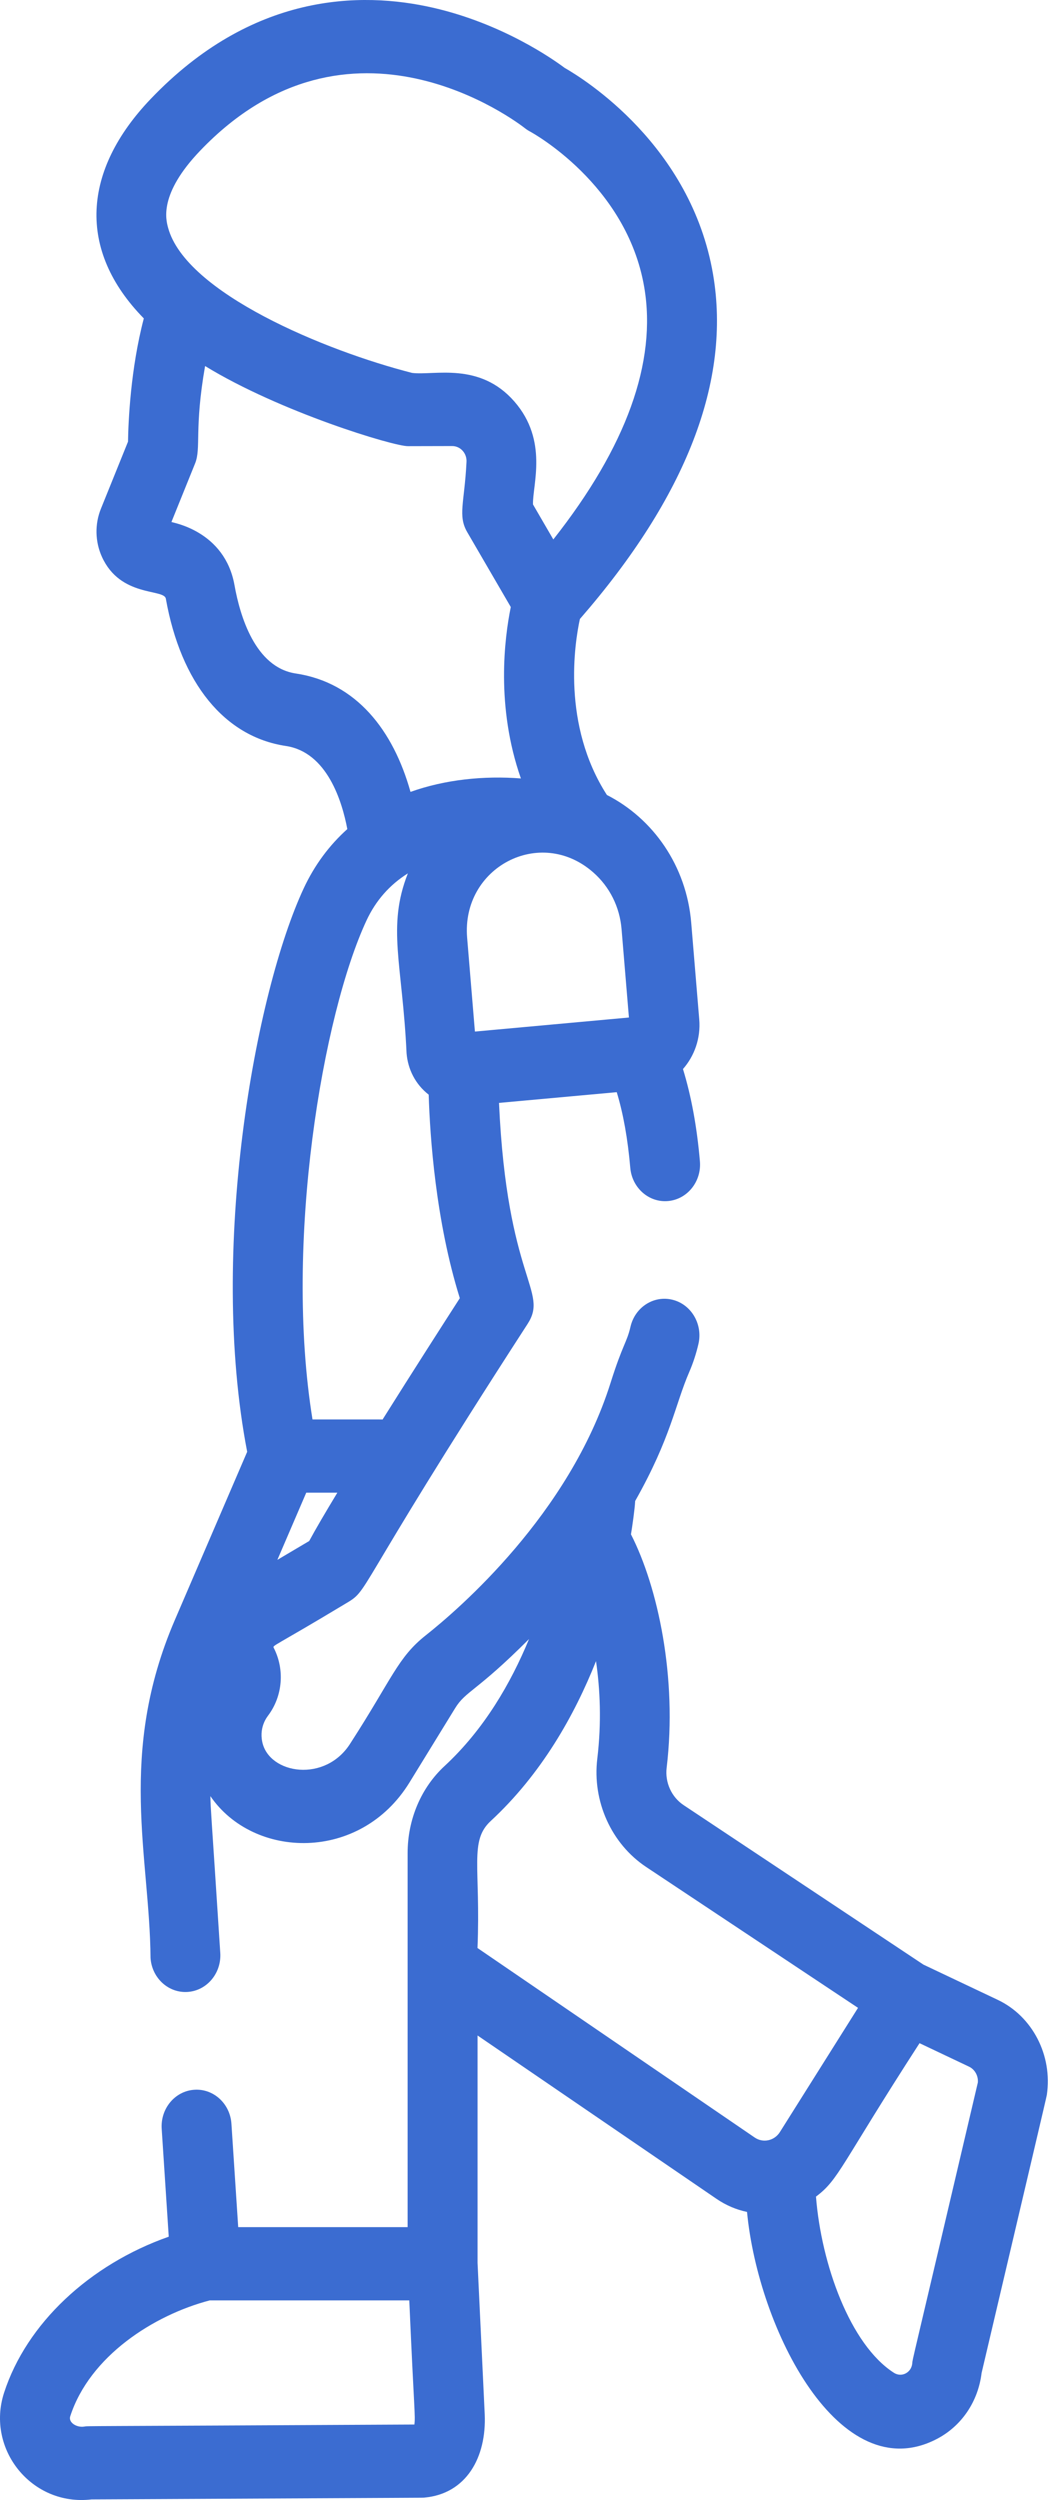 <?xml version="1.0" encoding="UTF-8"?>
<svg xmlns:xlink="http://www.w3.org/1999/xlink" xmlns="http://www.w3.org/2000/svg" width="38px" height="90px" viewBox="0 0 38 90" version="1.1">
  <desc>Created with Lunacy</desc>
  <g id="walk">
    <path d="M35.94 71.995L33.26 70.725L24.623 64.984C24.188 64.695 23.948 64.168 24.012 63.64C24.402 60.389 23.693 57.124 22.727 55.236C22.777 54.931 22.864 54.327 22.878 54.036C24.175 51.742 24.31 50.582 24.83 49.382C24.964 49.074 25.077 48.728 25.157 48.382C25.32 47.675 24.904 46.962 24.228 46.792C23.552 46.621 22.872 47.056 22.709 47.764C22.578 48.333 22.432 48.386 21.99 49.788C20.5 54.513 16.518 57.936 15.333 58.873C14.329 59.667 14.127 60.424 12.633 62.739C11.736 64.199 9.688 63.874 9.446 62.706C9.327 62.131 9.657 61.769 9.663 61.752C10.183 61.054 10.26 60.1 9.86 59.322C9.811 59.228 9.848 59.294 12.402 57.757C13.388 57.175 12.488 57.725 19.002 47.663C19.777 46.466 18.261 46.089 17.974 39.704L22.214 39.318C22.449 40.088 22.612 41.001 22.702 42.042C22.765 42.768 23.379 43.303 24.069 43.237C24.762 43.172 25.273 42.53 25.21 41.805C25.103 40.561 24.897 39.452 24.6 38.485C25.011 38.018 25.243 37.38 25.186 36.698L24.897 33.219C24.727 31.168 23.523 29.465 21.86 28.619C20.234 26.091 20.698 23.157 20.887 22.284C24.721 17.881 26.336 13.709 25.684 9.878C24.893 5.232 21.03 2.838 20.337 2.443C19.913 2.126 18.099 0.853 15.611 0.281C12.972 -0.325 9.064 -0.246 5.423 3.567C2.979 6.126 2.762 8.998 5.18 11.463C4.7 13.291 4.622 15.188 4.611 15.899L3.635 18.314C3.41 18.87 3.424 19.502 3.672 20.048C4.338 21.512 5.908 21.188 5.973 21.551C6.514 24.592 8.09 26.525 10.297 26.855C11.784 27.078 12.323 28.853 12.51 29.847C11.861 30.429 11.333 31.139 10.943 31.972C9.191 35.721 7.503 45.001 8.903 52.264L6.295 58.325C4.225 63.136 5.395 66.855 5.422 70.484C5.467 71.179 6.02 71.712 6.677 71.712C7.41 71.712 7.984 71.062 7.934 70.303C7.59 64.964 7.59 65.215 7.578 64.66C9.132 66.933 12.977 67.052 14.751 64.166L16.393 61.495C16.78 60.865 17.162 60.903 19.055 59.005C18.402 60.589 17.436 62.26 16.011 63.578C15.167 64.358 14.682 65.5 14.682 66.71C14.682 68.971 14.682 76.334 14.682 80.176L8.58 80.176L8.336 76.456C8.289 75.729 7.688 75.181 6.994 75.231C6.3 75.28 5.777 75.909 5.824 76.636L6.078 80.52C3.227 81.522 0.954 83.645 0.146 86.14C-0.512 88.17 1.144 90.237 3.3 89.978C15.975 89.912 15.191 89.921 15.285 89.913C16.787 89.778 17.53 88.475 17.459 86.909L17.201 81.461L17.201 73.277L25.808 79.158C26.153 79.394 26.526 79.549 26.907 79.629C27.311 83.858 30.249 89.639 33.755 87.796C34.64 87.331 35.233 86.451 35.356 85.427C37.112 77.958 37.693 75.502 37.706 75.416C37.916 73.995 37.191 72.589 35.94 71.995ZM21.369 31.407C21.96 31.926 22.322 32.651 22.388 33.448L22.653 36.63C20.105 36.862 18.815 36.98 17.106 37.136L16.826 33.76C16.615 31.227 19.456 29.724 21.369 31.407ZM7.203 5.432C12.598 -0.219 18.649 4.413 18.908 4.616C18.968 4.663 19.031 4.704 19.098 4.739C19.132 4.758 22.572 6.621 23.205 10.341C23.663 13.034 22.562 16.082 19.93 19.42L19.198 18.16C19.176 17.465 19.758 15.864 18.527 14.454C17.271 13.016 15.64 13.525 14.844 13.425C11.722 12.629 6.693 10.549 6.055 8.2C5.973 7.898 5.724 6.98 7.203 5.432ZM10.652 24.245C9.186 24.026 8.642 22.161 8.447 21.069C8.099 19.11 6.22 18.818 6.175 18.792L7.027 16.684C7.252 16.127 6.99 15.446 7.387 13.177C10.084 14.83 14.194 16.073 14.7 16.062C15.427 16.06 16.074 16.059 16.289 16.058C16.591 16.058 16.83 16.33 16.802 16.647C16.73 18.096 16.483 18.563 16.831 19.16L18.398 21.853C18.171 22.966 17.855 25.436 18.762 28.024C17.433 27.92 16.033 28.062 14.786 28.508C14.167 26.297 12.838 24.572 10.652 24.245ZM13.204 33.131C13.538 32.417 14.036 31.852 14.691 31.441C13.93 33.37 14.496 34.705 14.644 37.916C14.691 38.489 14.957 39.031 15.441 39.408C15.487 40.904 15.69 43.946 16.562 46.734C16.004 47.6 14.881 49.349 13.779 51.104C13.678 51.096 14.16 51.102 11.256 51.099C10.222 44.725 11.627 36.507 13.204 33.131ZM11.031 53.736L12.151 53.736C11.724 54.441 11.366 55.051 11.137 55.476L9.991 56.154L11.031 53.736ZM14.926 87.282C2.47 87.35 3.201 87.33 3.033 87.356C2.755 87.399 2.458 87.206 2.529 86.988C3.231 84.821 5.533 83.344 7.552 82.814L14.742 82.814C14.919 86.869 14.966 86.941 14.926 87.282ZM27.183 76.95L17.199 70.128C17.317 67.211 16.895 66.277 17.676 65.555C19.501 63.867 20.692 61.753 21.468 59.8C21.614 60.806 21.671 61.998 21.514 63.311C21.329 64.846 22.02 66.376 23.273 67.21L30.905 72.282L28.092 76.752C27.894 77.068 27.486 77.157 27.183 76.95ZM35.221 74.969C32.754 85.485 32.875 84.891 32.859 85.078C32.83 85.413 32.477 85.599 32.198 85.42C30.618 84.405 29.581 81.505 29.391 79.077C30.22 78.457 30.269 77.965 33.121 73.554L34.901 74.398C35.113 74.498 35.241 74.729 35.221 74.969Z" id="Shape" fill="#3B6CD1" stroke="none"></path>
  </g>
</svg>
